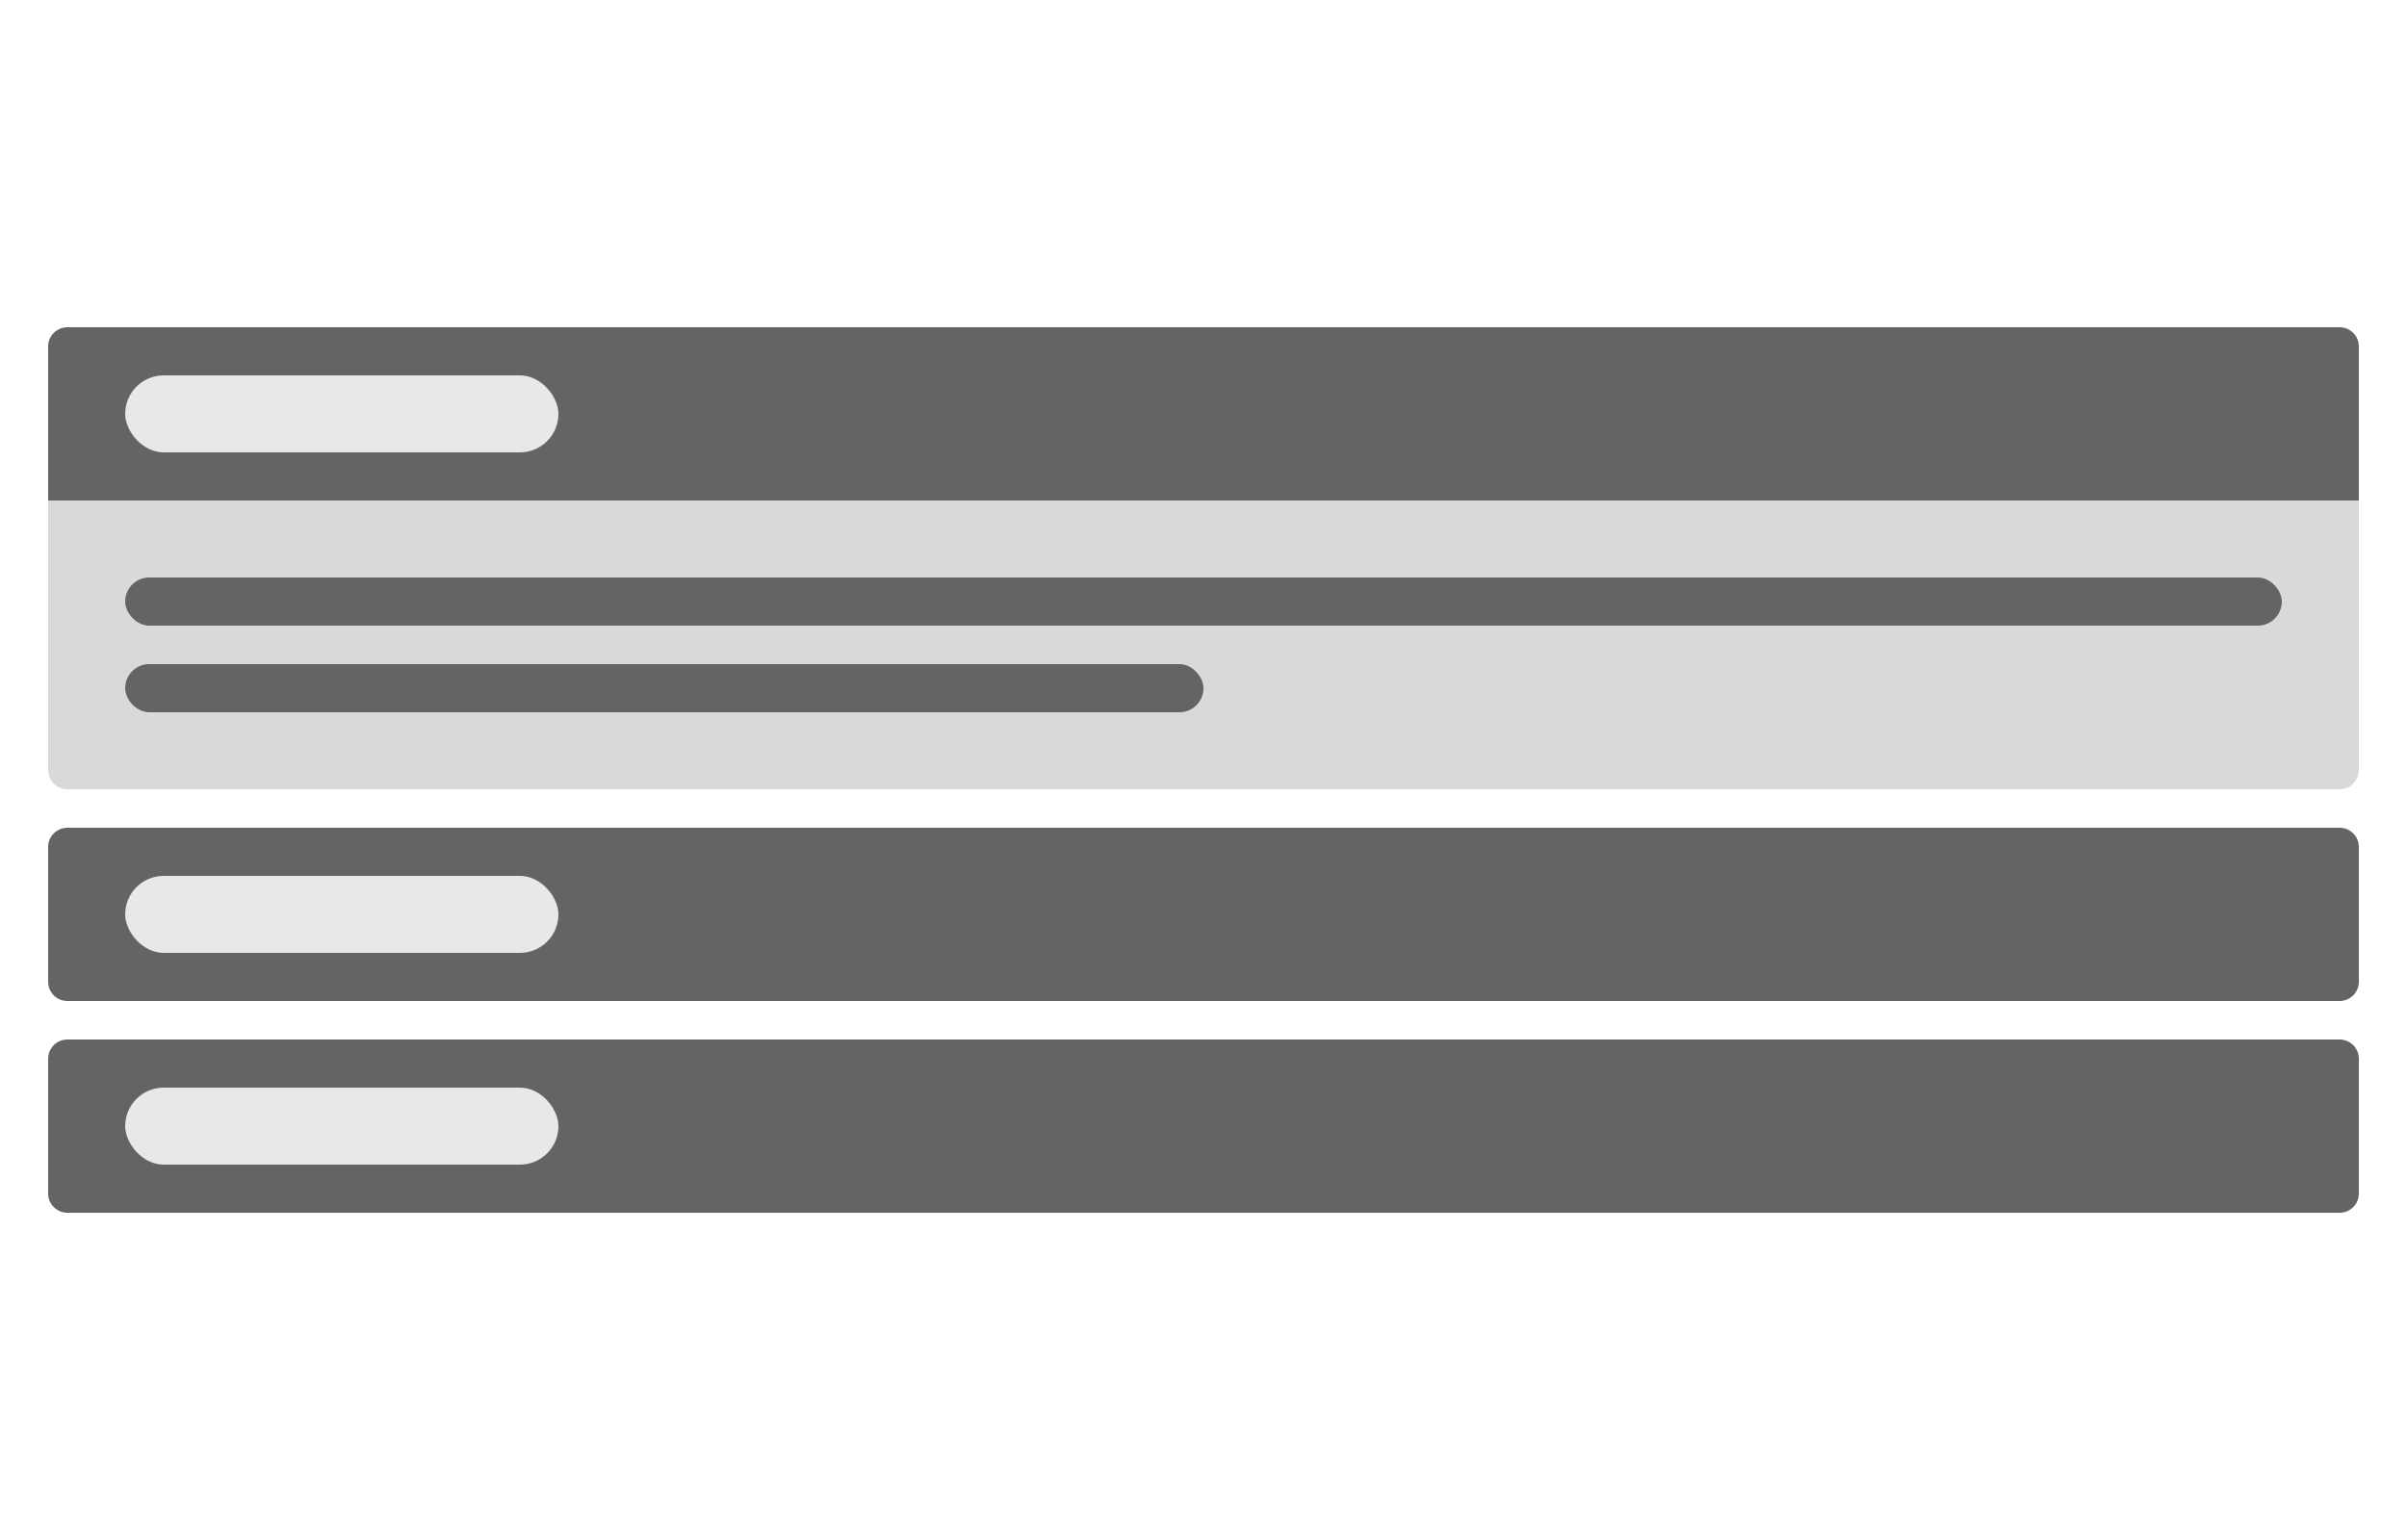 <svg width="250" height="160" viewBox="0 0 250 160" fill="none" xmlns="http://www.w3.org/2000/svg">
<path d="M5 36C5 34.895 5.895 34 7 34H243C244.105 34 245 34.895 245 36V52H5V36Z" fill="#646464"/>
<rect x="13" y="39" width="45" height="8" rx="4" fill="#E8E8E8"/>
<path d="M5 52H245V80C245 81.105 244.105 82 243 82H7C5.895 82 5 81.105 5 80V52Z" fill="#D9D9D9"/>
<rect x="13" y="60" width="224" height="5" rx="2.5" fill="#646464"/>
<rect x="13" y="69" width="112" height="5" rx="2.5" fill="#646464"/>
<path d="M5 88C5 86.895 5.895 86 7 86H243C244.105 86 245 86.895 245 88V102C245 103.105 244.105 104 243 104H7C5.895 104 5 103.105 5 102V88Z" fill="#646464"/>
<rect x="13" y="91" width="45" height="8" rx="4" fill="#E8E8E8"/>
<path d="M5 110C5 108.895 5.895 108 7 108H243C244.105 108 245 108.895 245 110V124C245 125.105 244.105 126 243 126H7C5.895 126 5 125.105 5 124V110Z" fill="#646464"/>
<rect x="13" y="113" width="45" height="8" rx="4" fill="#E8E8E8"/>
</svg>
